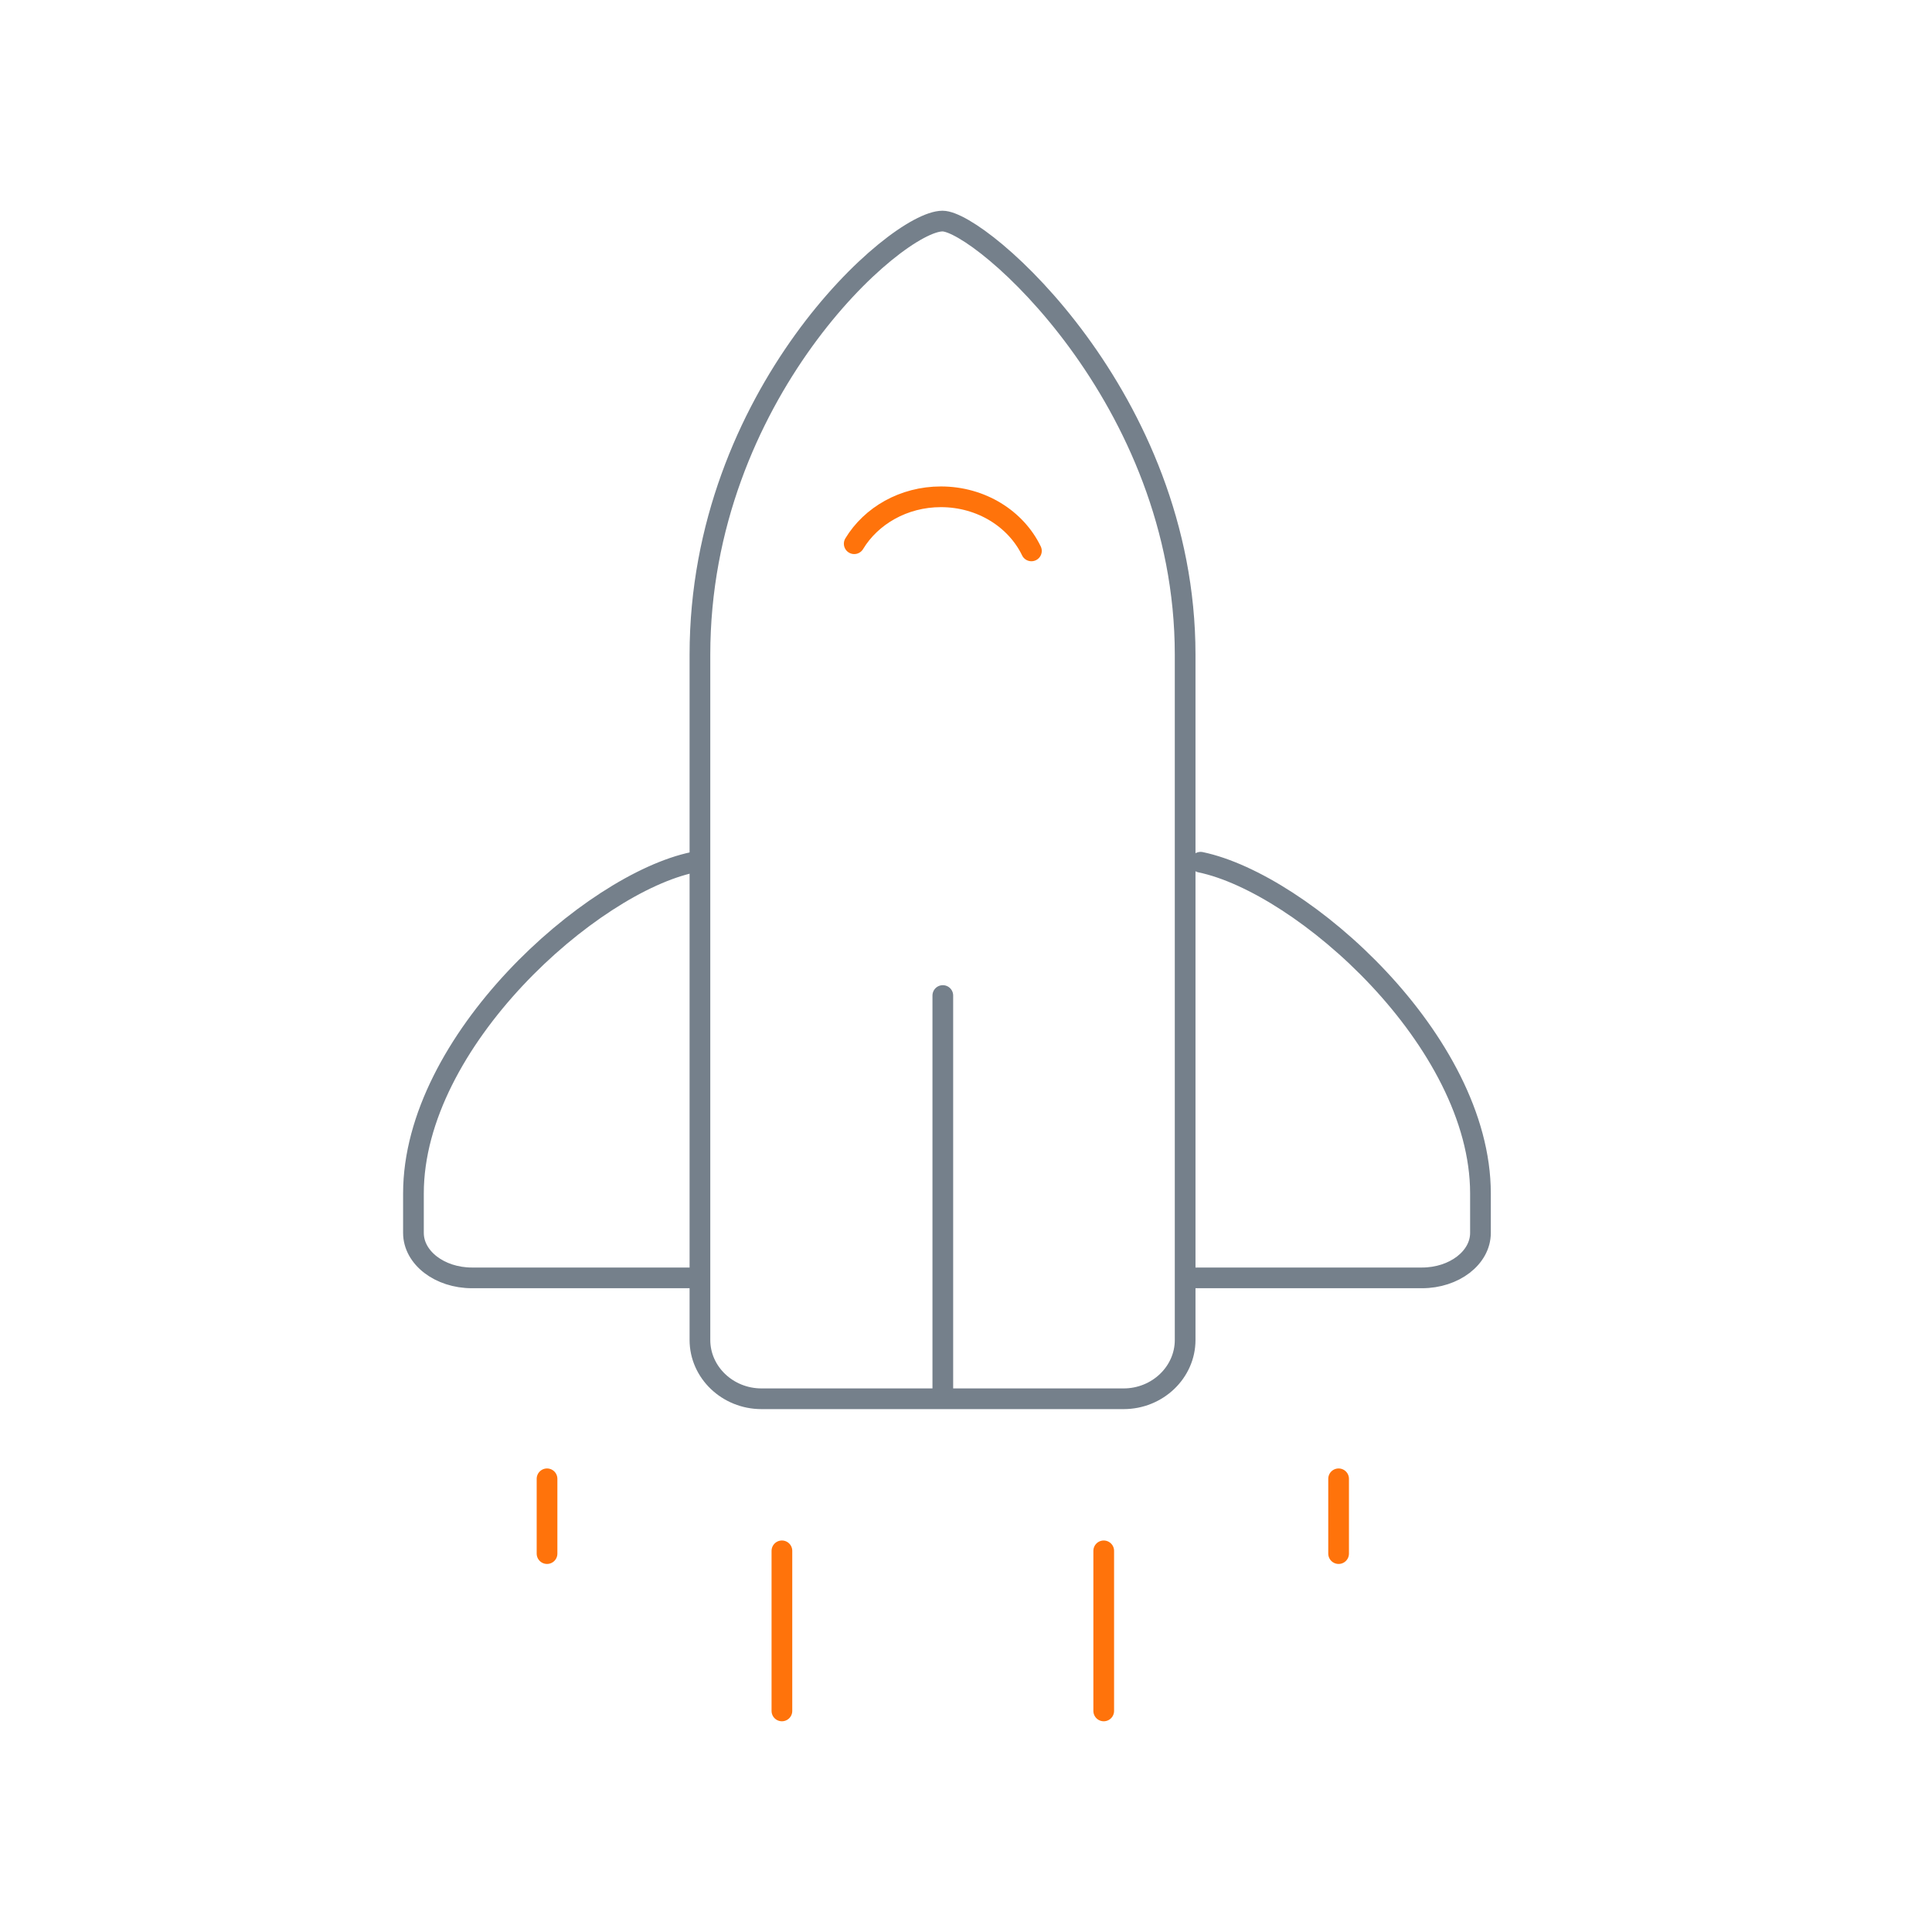 <svg xmlns="http://www.w3.org/2000/svg" id="Layer_1" viewBox="0 0 70 70"><defs><style>.cls-1{stroke:#75808b;}.cls-1,.cls-2{fill:none;stroke-linecap:round;stroke-miterlimit:10;stroke-width:.75px;}.cls-2{stroke:#ff730b;}</style></defs><path class="cls-1" d="M40.72,50.68h-13.13c-1.23,0-2.23-.96-2.23-2.13v-24.83c0-9.41,7.1-15.71,8.79-15.71,1.36,0,8.79,6.41,8.79,15.71v24.83c0,1.17-1,2.13-2.23,2.13Z"></path><path class="cls-1" d="M25.27,46.3h-8.17c-1.17,0-2.12-.73-2.12-1.63v-1.43c0-5.52,6.44-11.23,10.14-12"></path><path class="cls-1" d="M43.35,46.3h8.17c1.17,0,2.12-.73,2.12-1.63v-1.43c0-5.52-6.44-11.23-10.14-12"></path><line class="cls-1" x1="34.16" y1="50.48" x2="34.16" y2="36.07"></line><line class="cls-2" x1="19.82" y1="56.29" x2="19.82" y2="53.58"></line><line class="cls-2" x1="48.5" y1="56.29" x2="48.5" y2="53.58"></line><line class="cls-2" x1="39.99" y1="61.99" x2="39.99" y2="56.19"></line><line class="cls-2" x1="28.33" y1="61.99" x2="28.33" y2="56.19"></line><path class="cls-2" d="M30.95,19.7c.61-1.01,1.79-1.7,3.14-1.7,1.46,0,2.72.8,3.28,1.96"></path></svg>